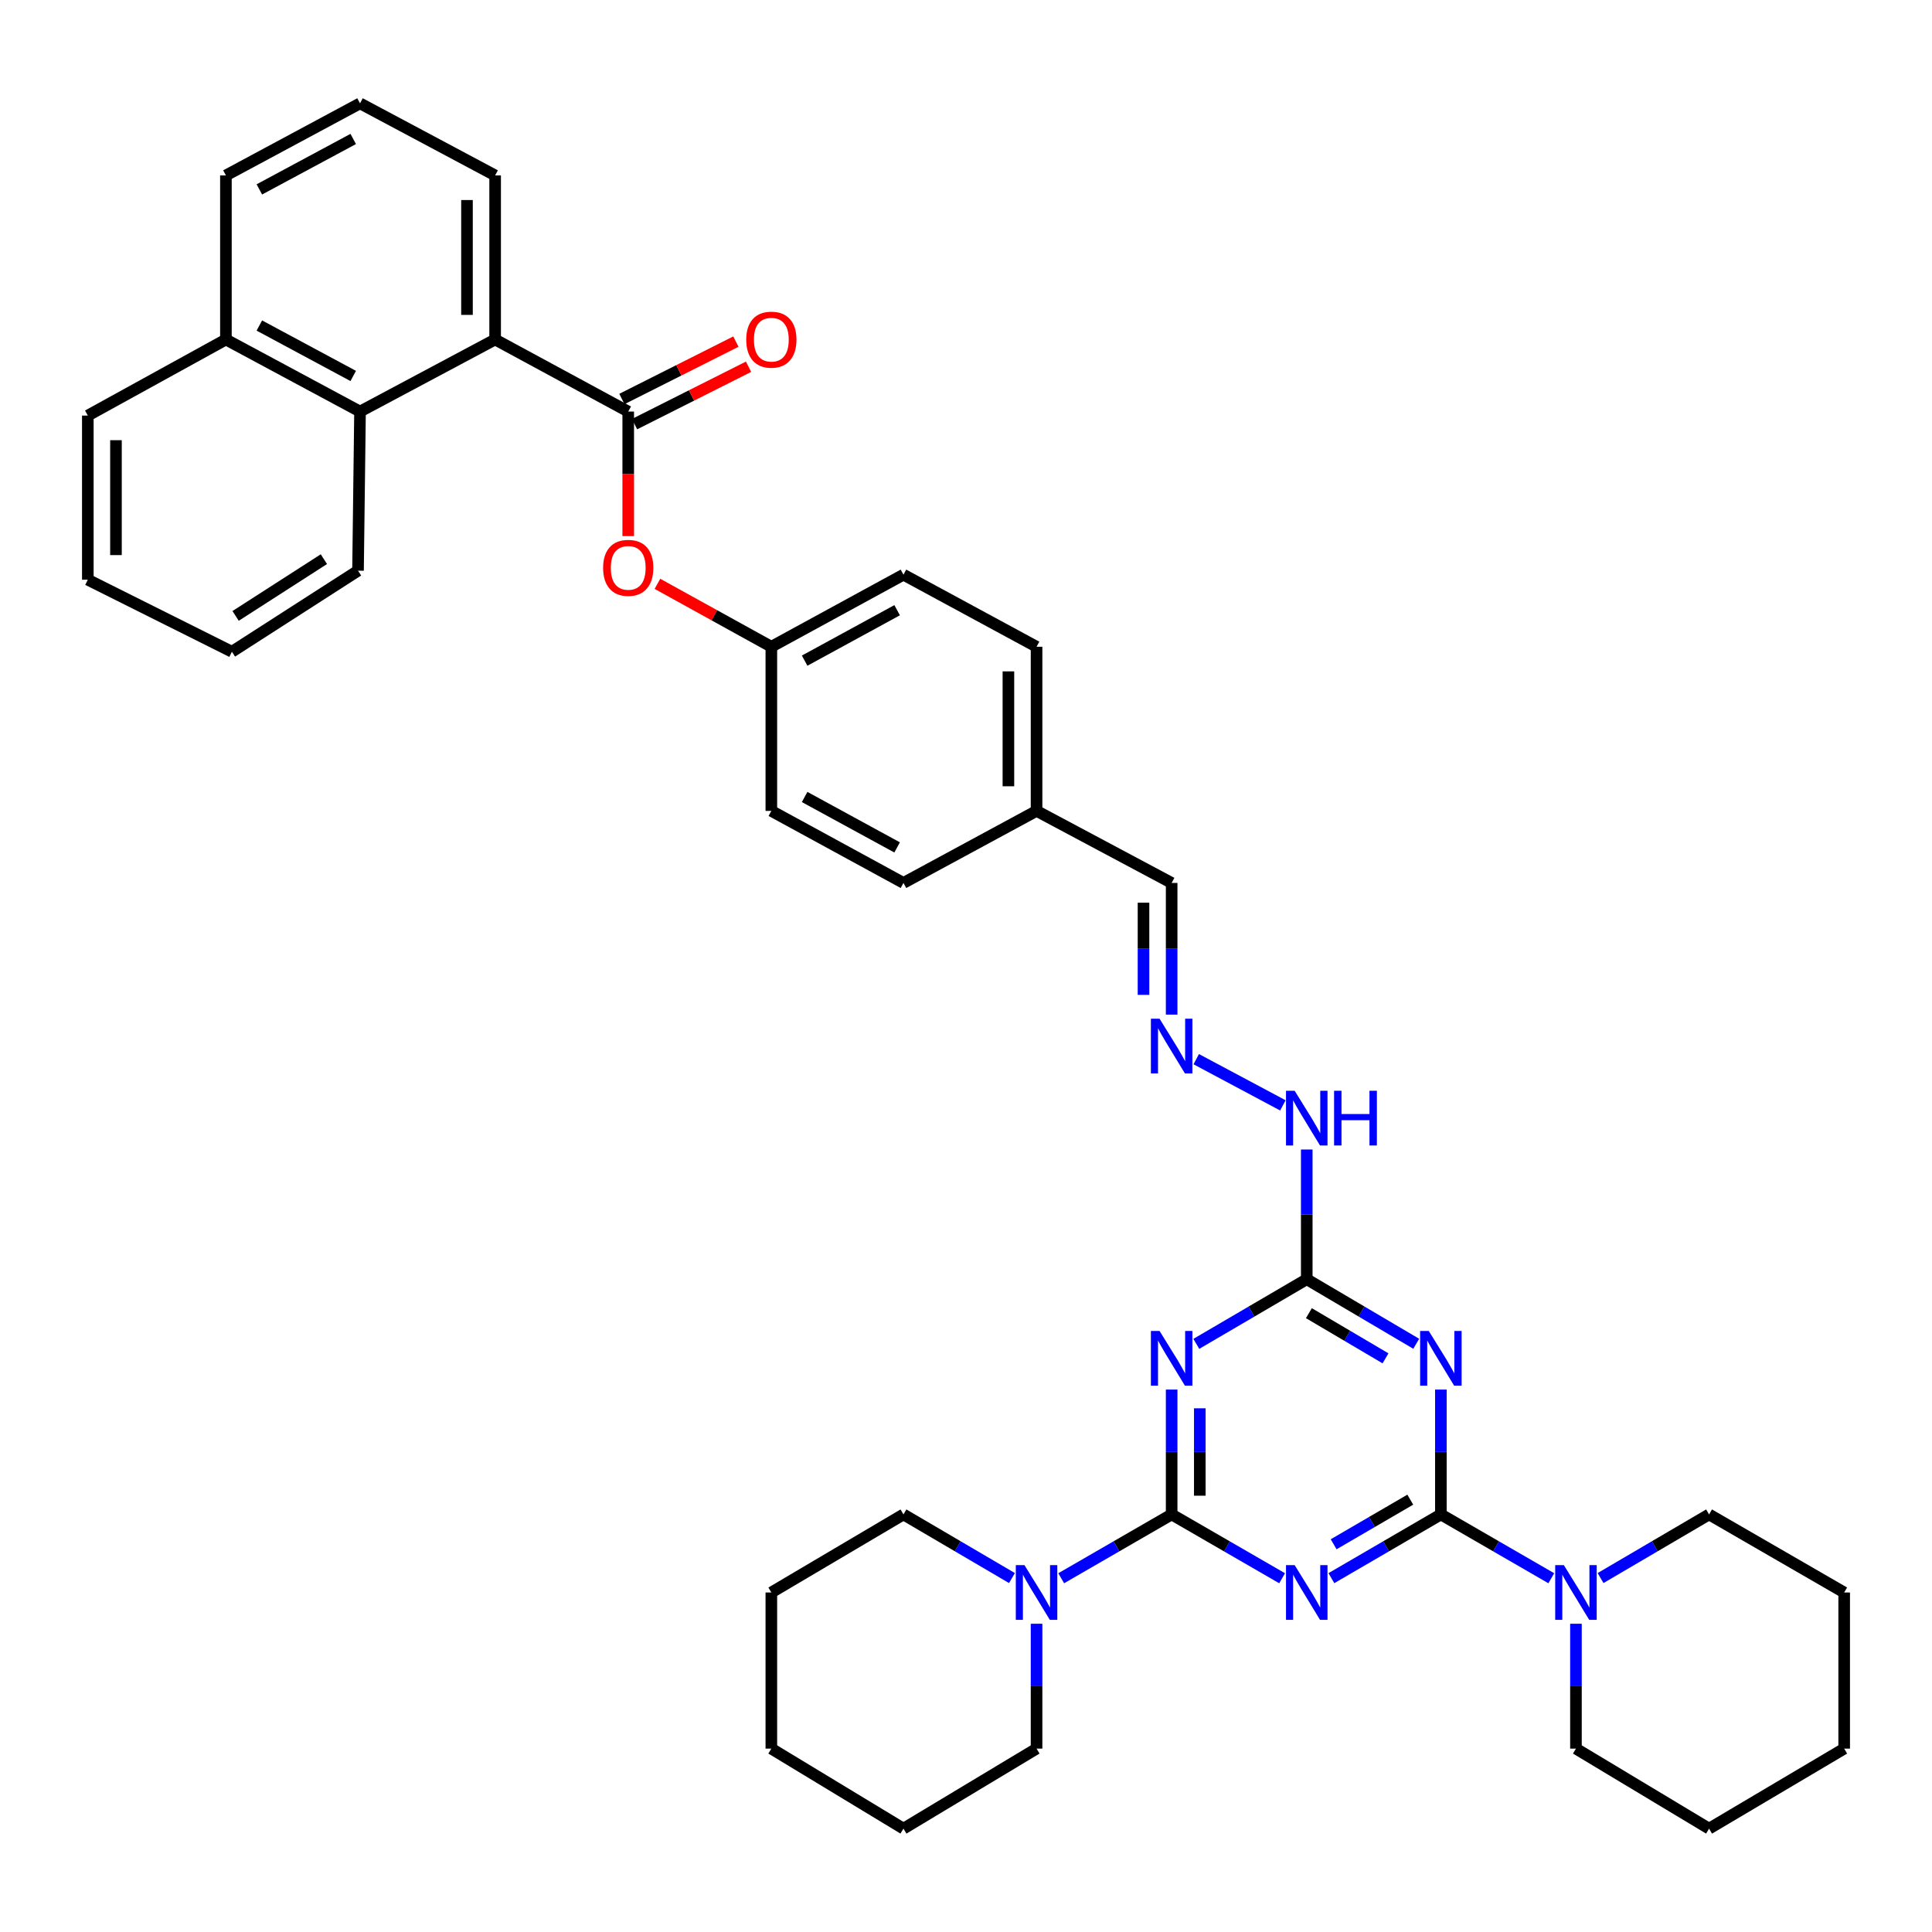 <?xml version='1.0' encoding='iso-8859-1'?>
<svg version='1.1' baseProfile='full'
              xmlns='http://www.w3.org/2000/svg'
                      xmlns:rdkit='http://www.rdkit.org/xml'
                      xmlns:xlink='http://www.w3.org/1999/xlink'
                  xml:space='preserve'
width='1000px' height='1000px' viewBox='0 0 1000 1000'>
<!-- END OF HEADER -->
<rect style='opacity:1.0;fill:#FFFFFF;stroke:none' width='1000' height='1000' x='0' y='0'> </rect>
<path class='bond-0' d='M 689.125,816.851 L 717.459,800.359' style='fill:none;fill-rule:evenodd;stroke:#0000FF;stroke-width:6px;stroke-linecap:butt;stroke-linejoin:miter;stroke-opacity:1' />
<path class='bond-0' d='M 717.459,800.359 L 745.792,783.866' style='fill:none;fill-rule:evenodd;stroke:#000000;stroke-width:6px;stroke-linecap:butt;stroke-linejoin:miter;stroke-opacity:1' />
<path class='bond-0' d='M 690.296,799.312 L 710.129,787.767' style='fill:none;fill-rule:evenodd;stroke:#0000FF;stroke-width:6px;stroke-linecap:butt;stroke-linejoin:miter;stroke-opacity:1' />
<path class='bond-0' d='M 710.129,787.767 L 729.963,776.223' style='fill:none;fill-rule:evenodd;stroke:#000000;stroke-width:6px;stroke-linecap:butt;stroke-linejoin:miter;stroke-opacity:1' />
<path class='bond-1' d='M 663.618,816.9 L 635.032,800.383' style='fill:none;fill-rule:evenodd;stroke:#0000FF;stroke-width:6px;stroke-linecap:butt;stroke-linejoin:miter;stroke-opacity:1' />
<path class='bond-1' d='M 635.032,800.383 L 606.445,783.866' style='fill:none;fill-rule:evenodd;stroke:#000000;stroke-width:6px;stroke-linecap:butt;stroke-linejoin:miter;stroke-opacity:1' />
<path class='bond-3' d='M 745.792,783.866 L 745.792,751.551' style='fill:none;fill-rule:evenodd;stroke:#000000;stroke-width:6px;stroke-linecap:butt;stroke-linejoin:miter;stroke-opacity:1' />
<path class='bond-3' d='M 745.792,751.551 L 745.792,719.236' style='fill:none;fill-rule:evenodd;stroke:#0000FF;stroke-width:6px;stroke-linecap:butt;stroke-linejoin:miter;stroke-opacity:1' />
<path class='bond-7' d='M 745.792,783.866 L 774.371,800.382' style='fill:none;fill-rule:evenodd;stroke:#000000;stroke-width:6px;stroke-linecap:butt;stroke-linejoin:miter;stroke-opacity:1' />
<path class='bond-7' d='M 774.371,800.382 L 802.949,816.898' style='fill:none;fill-rule:evenodd;stroke:#0000FF;stroke-width:6px;stroke-linecap:butt;stroke-linejoin:miter;stroke-opacity:1' />
<path class='bond-2' d='M 606.445,783.866 L 606.445,751.551' style='fill:none;fill-rule:evenodd;stroke:#000000;stroke-width:6px;stroke-linecap:butt;stroke-linejoin:miter;stroke-opacity:1' />
<path class='bond-2' d='M 606.445,751.551 L 606.445,719.236' style='fill:none;fill-rule:evenodd;stroke:#0000FF;stroke-width:6px;stroke-linecap:butt;stroke-linejoin:miter;stroke-opacity:1' />
<path class='bond-2' d='M 621.014,774.172 L 621.014,751.551' style='fill:none;fill-rule:evenodd;stroke:#000000;stroke-width:6px;stroke-linecap:butt;stroke-linejoin:miter;stroke-opacity:1' />
<path class='bond-2' d='M 621.014,751.551 L 621.014,728.93' style='fill:none;fill-rule:evenodd;stroke:#0000FF;stroke-width:6px;stroke-linecap:butt;stroke-linejoin:miter;stroke-opacity:1' />
<path class='bond-6' d='M 606.445,783.866 L 577.862,800.383' style='fill:none;fill-rule:evenodd;stroke:#000000;stroke-width:6px;stroke-linecap:butt;stroke-linejoin:miter;stroke-opacity:1' />
<path class='bond-6' d='M 577.862,800.383 L 549.279,816.899' style='fill:none;fill-rule:evenodd;stroke:#0000FF;stroke-width:6px;stroke-linecap:butt;stroke-linejoin:miter;stroke-opacity:1' />
<path class='bond-4' d='M 619.21,695.585 L 647.794,678.858' style='fill:none;fill-rule:evenodd;stroke:#0000FF;stroke-width:6px;stroke-linecap:butt;stroke-linejoin:miter;stroke-opacity:1' />
<path class='bond-4' d='M 647.794,678.858 L 676.377,662.132' style='fill:none;fill-rule:evenodd;stroke:#000000;stroke-width:6px;stroke-linecap:butt;stroke-linejoin:miter;stroke-opacity:1' />
<path class='bond-39' d='M 733.037,695.536 L 704.707,678.834' style='fill:none;fill-rule:evenodd;stroke:#0000FF;stroke-width:6px;stroke-linecap:butt;stroke-linejoin:miter;stroke-opacity:1' />
<path class='bond-39' d='M 704.707,678.834 L 676.377,662.132' style='fill:none;fill-rule:evenodd;stroke:#000000;stroke-width:6px;stroke-linecap:butt;stroke-linejoin:miter;stroke-opacity:1' />
<path class='bond-39' d='M 717.139,703.076 L 697.308,691.384' style='fill:none;fill-rule:evenodd;stroke:#0000FF;stroke-width:6px;stroke-linecap:butt;stroke-linejoin:miter;stroke-opacity:1' />
<path class='bond-39' d='M 697.308,691.384 L 677.477,679.693' style='fill:none;fill-rule:evenodd;stroke:#000000;stroke-width:6px;stroke-linecap:butt;stroke-linejoin:miter;stroke-opacity:1' />
<path class='bond-12' d='M 676.377,662.132 L 676.377,628.558' style='fill:none;fill-rule:evenodd;stroke:#000000;stroke-width:6px;stroke-linecap:butt;stroke-linejoin:miter;stroke-opacity:1' />
<path class='bond-12' d='M 676.377,628.558 L 676.377,594.984' style='fill:none;fill-rule:evenodd;stroke:#0000FF;stroke-width:6px;stroke-linecap:butt;stroke-linejoin:miter;stroke-opacity:1' />
<path class='bond-5' d='M 325.169,213.026 L 325.169,245.261' style='fill:none;fill-rule:evenodd;stroke:#000000;stroke-width:6px;stroke-linecap:butt;stroke-linejoin:miter;stroke-opacity:1' />
<path class='bond-5' d='M 325.169,245.261 L 325.169,277.496' style='fill:none;fill-rule:evenodd;stroke:#FF0000;stroke-width:6px;stroke-linecap:butt;stroke-linejoin:miter;stroke-opacity:1' />
<path class='bond-8' d='M 325.169,213.026 L 256.28,175.728' style='fill:none;fill-rule:evenodd;stroke:#000000;stroke-width:6px;stroke-linecap:butt;stroke-linejoin:miter;stroke-opacity:1' />
<path class='bond-13' d='M 328.445,219.532 L 357.946,204.678' style='fill:none;fill-rule:evenodd;stroke:#000000;stroke-width:6px;stroke-linecap:butt;stroke-linejoin:miter;stroke-opacity:1' />
<path class='bond-13' d='M 357.946,204.678 L 387.448,189.824' style='fill:none;fill-rule:evenodd;stroke:#FF0000;stroke-width:6px;stroke-linecap:butt;stroke-linejoin:miter;stroke-opacity:1' />
<path class='bond-13' d='M 321.893,206.519 L 351.394,191.665' style='fill:none;fill-rule:evenodd;stroke:#000000;stroke-width:6px;stroke-linecap:butt;stroke-linejoin:miter;stroke-opacity:1' />
<path class='bond-13' d='M 351.394,191.665 L 380.896,176.811' style='fill:none;fill-rule:evenodd;stroke:#FF0000;stroke-width:6px;stroke-linecap:butt;stroke-linejoin:miter;stroke-opacity:1' />
<path class='bond-23' d='M 523.784,816.801 L 495.708,800.334' style='fill:none;fill-rule:evenodd;stroke:#0000FF;stroke-width:6px;stroke-linecap:butt;stroke-linejoin:miter;stroke-opacity:1' />
<path class='bond-23' d='M 495.708,800.334 L 467.632,783.866' style='fill:none;fill-rule:evenodd;stroke:#000000;stroke-width:6px;stroke-linecap:butt;stroke-linejoin:miter;stroke-opacity:1' />
<path class='bond-26' d='M 536.52,840.452 L 536.52,872.767' style='fill:none;fill-rule:evenodd;stroke:#0000FF;stroke-width:6px;stroke-linecap:butt;stroke-linejoin:miter;stroke-opacity:1' />
<path class='bond-26' d='M 536.52,872.767 L 536.52,905.083' style='fill:none;fill-rule:evenodd;stroke:#000000;stroke-width:6px;stroke-linecap:butt;stroke-linejoin:miter;stroke-opacity:1' />
<path class='bond-24' d='M 815.708,840.452 L 815.708,872.767' style='fill:none;fill-rule:evenodd;stroke:#0000FF;stroke-width:6px;stroke-linecap:butt;stroke-linejoin:miter;stroke-opacity:1' />
<path class='bond-24' d='M 815.708,872.767 L 815.708,905.083' style='fill:none;fill-rule:evenodd;stroke:#000000;stroke-width:6px;stroke-linecap:butt;stroke-linejoin:miter;stroke-opacity:1' />
<path class='bond-25' d='M 828.445,816.803 L 856.529,800.335' style='fill:none;fill-rule:evenodd;stroke:#0000FF;stroke-width:6px;stroke-linecap:butt;stroke-linejoin:miter;stroke-opacity:1' />
<path class='bond-25' d='M 856.529,800.335 L 884.613,783.866' style='fill:none;fill-rule:evenodd;stroke:#000000;stroke-width:6px;stroke-linecap:butt;stroke-linejoin:miter;stroke-opacity:1' />
<path class='bond-9' d='M 256.28,175.728 L 186.348,213.026' style='fill:none;fill-rule:evenodd;stroke:#000000;stroke-width:6px;stroke-linecap:butt;stroke-linejoin:miter;stroke-opacity:1' />
<path class='bond-22' d='M 256.28,175.728 L 256.28,90.797' style='fill:none;fill-rule:evenodd;stroke:#000000;stroke-width:6px;stroke-linecap:butt;stroke-linejoin:miter;stroke-opacity:1' />
<path class='bond-22' d='M 241.711,162.989 L 241.711,103.537' style='fill:none;fill-rule:evenodd;stroke:#000000;stroke-width:6px;stroke-linecap:butt;stroke-linejoin:miter;stroke-opacity:1' />
<path class='bond-14' d='M 186.348,213.026 L 116.933,175.728' style='fill:none;fill-rule:evenodd;stroke:#000000;stroke-width:6px;stroke-linecap:butt;stroke-linejoin:miter;stroke-opacity:1' />
<path class='bond-14' d='M 182.831,194.597 L 134.241,168.489' style='fill:none;fill-rule:evenodd;stroke:#000000;stroke-width:6px;stroke-linecap:butt;stroke-linejoin:miter;stroke-opacity:1' />
<path class='bond-27' d='M 186.348,213.026 L 185.312,295.383' style='fill:none;fill-rule:evenodd;stroke:#000000;stroke-width:6px;stroke-linecap:butt;stroke-linejoin:miter;stroke-opacity:1' />
<path class='bond-10' d='M 340.284,302.187 L 369.765,318.474' style='fill:none;fill-rule:evenodd;stroke:#FF0000;stroke-width:6px;stroke-linecap:butt;stroke-linejoin:miter;stroke-opacity:1' />
<path class='bond-10' d='M 369.765,318.474 L 399.245,334.76' style='fill:none;fill-rule:evenodd;stroke:#000000;stroke-width:6px;stroke-linecap:butt;stroke-linejoin:miter;stroke-opacity:1' />
<path class='bond-11' d='M 619.166,548.22 L 664.016,572.145' style='fill:none;fill-rule:evenodd;stroke:#0000FF;stroke-width:6px;stroke-linecap:butt;stroke-linejoin:miter;stroke-opacity:1' />
<path class='bond-15' d='M 606.445,525.163 L 606.445,491.084' style='fill:none;fill-rule:evenodd;stroke:#0000FF;stroke-width:6px;stroke-linecap:butt;stroke-linejoin:miter;stroke-opacity:1' />
<path class='bond-15' d='M 606.445,491.084 L 606.445,457.004' style='fill:none;fill-rule:evenodd;stroke:#000000;stroke-width:6px;stroke-linecap:butt;stroke-linejoin:miter;stroke-opacity:1' />
<path class='bond-15' d='M 591.876,514.939 L 591.876,491.084' style='fill:none;fill-rule:evenodd;stroke:#0000FF;stroke-width:6px;stroke-linecap:butt;stroke-linejoin:miter;stroke-opacity:1' />
<path class='bond-15' d='M 591.876,491.084 L 591.876,467.228' style='fill:none;fill-rule:evenodd;stroke:#000000;stroke-width:6px;stroke-linecap:butt;stroke-linejoin:miter;stroke-opacity:1' />
<path class='bond-30' d='M 116.933,175.728 L 45.455,215.098' style='fill:none;fill-rule:evenodd;stroke:#000000;stroke-width:6px;stroke-linecap:butt;stroke-linejoin:miter;stroke-opacity:1' />
<path class='bond-43' d='M 116.933,175.728 L 116.933,90.797' style='fill:none;fill-rule:evenodd;stroke:#000000;stroke-width:6px;stroke-linecap:butt;stroke-linejoin:miter;stroke-opacity:1' />
<path class='bond-17' d='M 606.445,457.004 L 536.52,419.715' style='fill:none;fill-rule:evenodd;stroke:#000000;stroke-width:6px;stroke-linecap:butt;stroke-linejoin:miter;stroke-opacity:1' />
<path class='bond-16' d='M 399.245,334.76 L 467.632,297.455' style='fill:none;fill-rule:evenodd;stroke:#000000;stroke-width:6px;stroke-linecap:butt;stroke-linejoin:miter;stroke-opacity:1' />
<path class='bond-16' d='M 416.48,341.954 L 464.351,315.84' style='fill:none;fill-rule:evenodd;stroke:#000000;stroke-width:6px;stroke-linecap:butt;stroke-linejoin:miter;stroke-opacity:1' />
<path class='bond-42' d='M 399.245,334.76 L 399.245,419.715' style='fill:none;fill-rule:evenodd;stroke:#000000;stroke-width:6px;stroke-linecap:butt;stroke-linejoin:miter;stroke-opacity:1' />
<path class='bond-20' d='M 536.52,419.715 L 467.632,457.004' style='fill:none;fill-rule:evenodd;stroke:#000000;stroke-width:6px;stroke-linecap:butt;stroke-linejoin:miter;stroke-opacity:1' />
<path class='bond-21' d='M 536.52,419.715 L 536.52,334.76' style='fill:none;fill-rule:evenodd;stroke:#000000;stroke-width:6px;stroke-linecap:butt;stroke-linejoin:miter;stroke-opacity:1' />
<path class='bond-21' d='M 521.951,406.972 L 521.951,347.503' style='fill:none;fill-rule:evenodd;stroke:#000000;stroke-width:6px;stroke-linecap:butt;stroke-linejoin:miter;stroke-opacity:1' />
<path class='bond-18' d='M 467.632,297.455 L 536.52,334.76' style='fill:none;fill-rule:evenodd;stroke:#000000;stroke-width:6px;stroke-linecap:butt;stroke-linejoin:miter;stroke-opacity:1' />
<path class='bond-19' d='M 399.245,419.715 L 467.632,457.004' style='fill:none;fill-rule:evenodd;stroke:#000000;stroke-width:6px;stroke-linecap:butt;stroke-linejoin:miter;stroke-opacity:1' />
<path class='bond-19' d='M 416.478,412.517 L 464.349,438.62' style='fill:none;fill-rule:evenodd;stroke:#000000;stroke-width:6px;stroke-linecap:butt;stroke-linejoin:miter;stroke-opacity:1' />
<path class='bond-28' d='M 256.28,90.797 L 186.348,53.5' style='fill:none;fill-rule:evenodd;stroke:#000000;stroke-width:6px;stroke-linecap:butt;stroke-linejoin:miter;stroke-opacity:1' />
<path class='bond-32' d='M 467.632,783.866 L 399.245,824.272' style='fill:none;fill-rule:evenodd;stroke:#000000;stroke-width:6px;stroke-linecap:butt;stroke-linejoin:miter;stroke-opacity:1' />
<path class='bond-33' d='M 815.708,905.083 L 884.613,946.5' style='fill:none;fill-rule:evenodd;stroke:#000000;stroke-width:6px;stroke-linecap:butt;stroke-linejoin:miter;stroke-opacity:1' />
<path class='bond-34' d='M 884.613,783.866 L 954.545,824.272' style='fill:none;fill-rule:evenodd;stroke:#000000;stroke-width:6px;stroke-linecap:butt;stroke-linejoin:miter;stroke-opacity:1' />
<path class='bond-31' d='M 536.52,905.083 L 467.632,946.5' style='fill:none;fill-rule:evenodd;stroke:#000000;stroke-width:6px;stroke-linecap:butt;stroke-linejoin:miter;stroke-opacity:1' />
<path class='bond-35' d='M 185.312,295.383 L 120.041,337.342' style='fill:none;fill-rule:evenodd;stroke:#000000;stroke-width:6px;stroke-linecap:butt;stroke-linejoin:miter;stroke-opacity:1' />
<path class='bond-35' d='M 167.643,289.421 L 121.953,318.793' style='fill:none;fill-rule:evenodd;stroke:#000000;stroke-width:6px;stroke-linecap:butt;stroke-linejoin:miter;stroke-opacity:1' />
<path class='bond-29' d='M 186.348,53.5 L 116.933,90.797' style='fill:none;fill-rule:evenodd;stroke:#000000;stroke-width:6px;stroke-linecap:butt;stroke-linejoin:miter;stroke-opacity:1' />
<path class='bond-29' d='M 182.831,71.929 L 134.241,98.037' style='fill:none;fill-rule:evenodd;stroke:#000000;stroke-width:6px;stroke-linecap:butt;stroke-linejoin:miter;stroke-opacity:1' />
<path class='bond-44' d='M 45.455,215.098 L 45.455,300.061' style='fill:none;fill-rule:evenodd;stroke:#000000;stroke-width:6px;stroke-linecap:butt;stroke-linejoin:miter;stroke-opacity:1' />
<path class='bond-44' d='M 60.024,227.842 L 60.024,287.316' style='fill:none;fill-rule:evenodd;stroke:#000000;stroke-width:6px;stroke-linecap:butt;stroke-linejoin:miter;stroke-opacity:1' />
<path class='bond-38' d='M 467.632,946.5 L 399.245,905.083' style='fill:none;fill-rule:evenodd;stroke:#000000;stroke-width:6px;stroke-linecap:butt;stroke-linejoin:miter;stroke-opacity:1' />
<path class='bond-40' d='M 399.245,824.272 L 399.245,905.083' style='fill:none;fill-rule:evenodd;stroke:#000000;stroke-width:6px;stroke-linecap:butt;stroke-linejoin:miter;stroke-opacity:1' />
<path class='bond-41' d='M 884.613,946.5 L 954.545,905.083' style='fill:none;fill-rule:evenodd;stroke:#000000;stroke-width:6px;stroke-linecap:butt;stroke-linejoin:miter;stroke-opacity:1' />
<path class='bond-37' d='M 954.545,824.272 L 954.545,905.083' style='fill:none;fill-rule:evenodd;stroke:#000000;stroke-width:6px;stroke-linecap:butt;stroke-linejoin:miter;stroke-opacity:1' />
<path class='bond-36' d='M 120.041,337.342 L 45.455,300.061' style='fill:none;fill-rule:evenodd;stroke:#000000;stroke-width:6px;stroke-linecap:butt;stroke-linejoin:miter;stroke-opacity:1' />
<path  class='atom-0' d='M 670.117 810.112
L 679.397 825.112
Q 680.317 826.592, 681.797 829.272
Q 683.277 831.952, 683.357 832.112
L 683.357 810.112
L 687.117 810.112
L 687.117 838.432
L 683.237 838.432
L 673.277 822.032
Q 672.117 820.112, 670.877 817.912
Q 669.677 815.712, 669.317 815.032
L 669.317 838.432
L 665.637 838.432
L 665.637 810.112
L 670.117 810.112
' fill='#0000FF'/>
<path  class='atom-3' d='M 600.185 688.895
L 609.465 703.895
Q 610.385 705.375, 611.865 708.055
Q 613.345 710.735, 613.425 710.895
L 613.425 688.895
L 617.185 688.895
L 617.185 717.215
L 613.305 717.215
L 603.345 700.815
Q 602.185 698.895, 600.945 696.695
Q 599.745 694.495, 599.385 693.815
L 599.385 717.215
L 595.705 717.215
L 595.705 688.895
L 600.185 688.895
' fill='#0000FF'/>
<path  class='atom-4' d='M 739.532 688.895
L 748.812 703.895
Q 749.732 705.375, 751.212 708.055
Q 752.692 710.735, 752.772 710.895
L 752.772 688.895
L 756.532 688.895
L 756.532 717.215
L 752.652 717.215
L 742.692 700.815
Q 741.532 698.895, 740.292 696.695
Q 739.092 694.495, 738.732 693.815
L 738.732 717.215
L 735.052 717.215
L 735.052 688.895
L 739.532 688.895
' fill='#0000FF'/>
<path  class='atom-7' d='M 530.26 810.112
L 539.54 825.112
Q 540.46 826.592, 541.94 829.272
Q 543.42 831.952, 543.5 832.112
L 543.5 810.112
L 547.26 810.112
L 547.26 838.432
L 543.38 838.432
L 533.42 822.032
Q 532.26 820.112, 531.02 817.912
Q 529.82 815.712, 529.46 815.032
L 529.46 838.432
L 525.78 838.432
L 525.78 810.112
L 530.26 810.112
' fill='#0000FF'/>
<path  class='atom-8' d='M 809.448 810.112
L 818.728 825.112
Q 819.648 826.592, 821.128 829.272
Q 822.608 831.952, 822.688 832.112
L 822.688 810.112
L 826.448 810.112
L 826.448 838.432
L 822.568 838.432
L 812.608 822.032
Q 811.448 820.112, 810.208 817.912
Q 809.008 815.712, 808.648 815.032
L 808.648 838.432
L 804.968 838.432
L 804.968 810.112
L 809.448 810.112
' fill='#0000FF'/>
<path  class='atom-11' d='M 312.169 293.917
Q 312.169 287.117, 315.529 283.317
Q 318.889 279.517, 325.169 279.517
Q 331.449 279.517, 334.809 283.317
Q 338.169 287.117, 338.169 293.917
Q 338.169 300.797, 334.769 304.717
Q 331.369 308.597, 325.169 308.597
Q 318.929 308.597, 315.529 304.717
Q 312.169 300.837, 312.169 293.917
M 325.169 305.397
Q 329.489 305.397, 331.809 302.517
Q 334.169 299.597, 334.169 293.917
Q 334.169 288.357, 331.809 285.557
Q 329.489 282.717, 325.169 282.717
Q 320.849 282.717, 318.489 285.517
Q 316.169 288.317, 316.169 293.917
Q 316.169 299.637, 318.489 302.517
Q 320.849 305.397, 325.169 305.397
' fill='#FF0000'/>
<path  class='atom-12' d='M 600.185 527.273
L 609.465 542.273
Q 610.385 543.753, 611.865 546.433
Q 613.345 549.113, 613.425 549.273
L 613.425 527.273
L 617.185 527.273
L 617.185 555.593
L 613.305 555.593
L 603.345 539.193
Q 602.185 537.273, 600.945 535.073
Q 599.745 532.873, 599.385 532.193
L 599.385 555.593
L 595.705 555.593
L 595.705 527.273
L 600.185 527.273
' fill='#0000FF'/>
<path  class='atom-13' d='M 670.117 564.579
L 679.397 579.579
Q 680.317 581.059, 681.797 583.739
Q 683.277 586.419, 683.357 586.579
L 683.357 564.579
L 687.117 564.579
L 687.117 592.899
L 683.237 592.899
L 673.277 576.499
Q 672.117 574.579, 670.877 572.379
Q 669.677 570.179, 669.317 569.499
L 669.317 592.899
L 665.637 592.899
L 665.637 564.579
L 670.117 564.579
' fill='#0000FF'/>
<path  class='atom-13' d='M 690.517 564.579
L 694.357 564.579
L 694.357 576.619
L 708.837 576.619
L 708.837 564.579
L 712.677 564.579
L 712.677 592.899
L 708.837 592.899
L 708.837 579.819
L 694.357 579.819
L 694.357 592.899
L 690.517 592.899
L 690.517 564.579
' fill='#0000FF'/>
<path  class='atom-14' d='M 386.245 175.808
Q 386.245 169.008, 389.605 165.208
Q 392.965 161.408, 399.245 161.408
Q 405.525 161.408, 408.885 165.208
Q 412.245 169.008, 412.245 175.808
Q 412.245 182.688, 408.845 186.608
Q 405.445 190.488, 399.245 190.488
Q 393.005 190.488, 389.605 186.608
Q 386.245 182.728, 386.245 175.808
M 399.245 187.288
Q 403.565 187.288, 405.885 184.408
Q 408.245 181.488, 408.245 175.808
Q 408.245 170.248, 405.885 167.448
Q 403.565 164.608, 399.245 164.608
Q 394.925 164.608, 392.565 167.408
Q 390.245 170.208, 390.245 175.808
Q 390.245 181.528, 392.565 184.408
Q 394.925 187.288, 399.245 187.288
' fill='#FF0000'/>
</svg>
